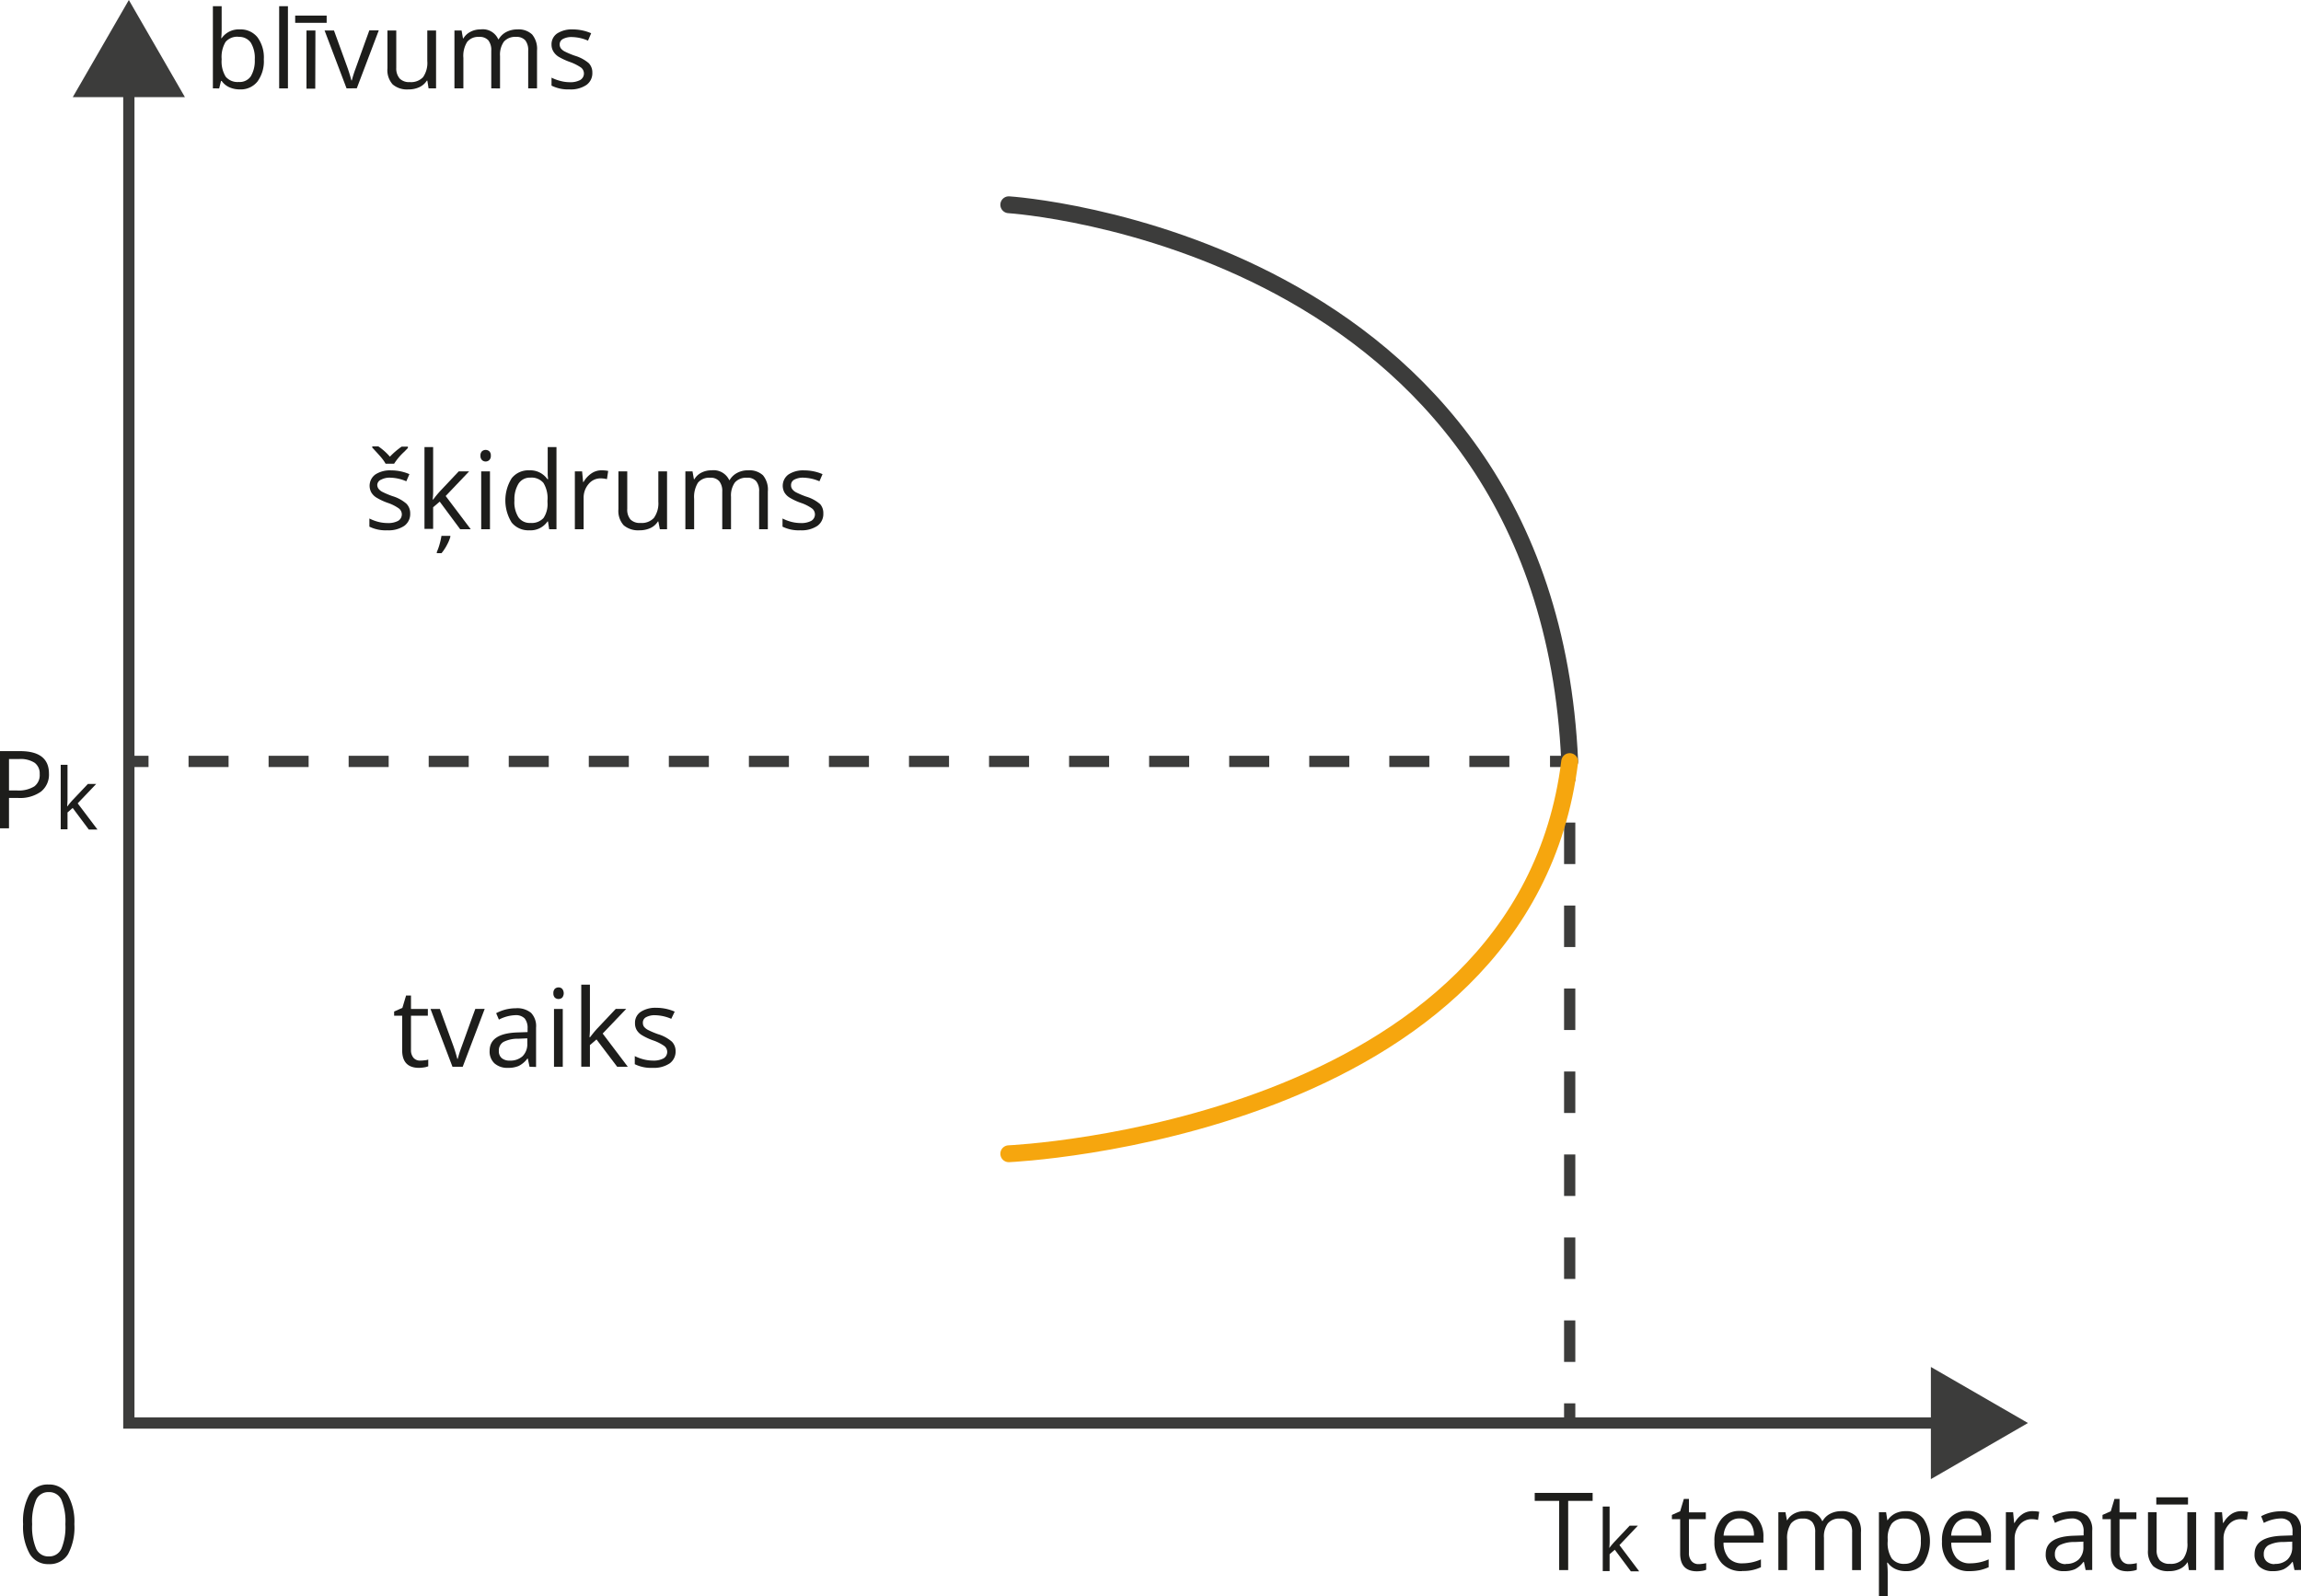 <svg xmlns="http://www.w3.org/2000/svg" width="144.4mm" height="100.16mm" viewBox="0 0 409.32 283.91">
  <defs>
    <style>
      .cls-1, .cls-4, .cls-5, .cls-6, .cls-7 {
        fill: none;
      }

      .cls-1, .cls-4, .cls-5, .cls-6 {
        stroke: #3c3c3b;
      }

      .cls-1, .cls-4, .cls-5 {
        stroke-miterlimit: 10;
        stroke-width: 2px;
      }

      .cls-2 {
        fill: #3c3c3b;
      }

      .cls-3 {
        fill: #1d1d1b;
      }

      .cls-4 {
        stroke-dasharray: 7.12 7.12;
      }

      .cls-5 {
        stroke-dasharray: 7.38 7.38;
      }

      .cls-6, .cls-7 {
        stroke-linecap: round;
        stroke-linejoin: round;
        stroke-width: 3px;
      }

      .cls-7 {
        stroke: #f6a60e;
      }
    </style>
  </defs>
  <g id="Слой_2" data-name="Слой 2">
    <g id="Слой_1-2" data-name="Слой 1">
      <g>
        <g>
          <polyline class="cls-1" points="22.92 14.35 22.92 253.13 346.4 253.13"/>
          <polygon class="cls-2" points="12.95 17.27 22.92 0 32.89 17.27 12.95 17.27"/>
          <polygon class="cls-2" points="343.48 263.11 360.75 253.13 343.48 243.16 343.48 263.11"/>
        </g>
        <g>
          <path class="cls-3" d="M44.55,6A3.82,3.82,0,0,1,47.7,7.41a6.06,6.06,0,0,1,1.12,3.92,6.1,6.1,0,0,1-1.13,3.94,3.79,3.79,0,0,1-3.14,1.4,4.45,4.45,0,0,1-1.84-.37,3.32,3.32,0,0,1-1.39-1.14h-.11l-.33,1.33H39.76V1.87h1.56V5.42c0,.8,0,1.51-.08,2.14h.08A3.71,3.71,0,0,1,44.55,6Zm-.23,1.31a2.72,2.72,0,0,0-2.3.91,5.17,5.17,0,0,0-.7,3.09,5.14,5.14,0,0,0,.72,3.1,2.74,2.74,0,0,0,2.32.94,2.4,2.4,0,0,0,2.14-1,5.38,5.38,0,0,0,.71-3,5.19,5.19,0,0,0-.71-3A2.5,2.5,0,0,0,44.32,7.33Z" transform="translate(-1.89 -0.77)"/>
          <path class="cls-3" d="M53.11,16.49H51.55V1.87h1.56Z" transform="translate(-1.89 -0.77)"/>
          <path class="cls-3" d="M54.4,3.54H60V4.83H54.4Zm3.57,13H56.41V6.19H58Z" transform="translate(-1.89 -0.77)"/>
          <path class="cls-3" d="M63.54,16.49,59.63,6.19H61.3l2.22,6.11a28.47,28.47,0,0,1,.88,2.78h.07A21,21,0,0,1,65.13,13c.36-1,1.19-3.32,2.46-6.83h1.68l-3.91,10.3Z" transform="translate(-1.89 -0.77)"/>
          <path class="cls-3" d="M72.38,6.19v6.68A2.71,2.71,0,0,0,73,14.75a2.34,2.34,0,0,0,1.79.62,2.93,2.93,0,0,0,2.36-.88,4.45,4.45,0,0,0,.75-2.89V6.19h1.56v10.3H78.13l-.22-1.38h-.09a3.14,3.14,0,0,1-1.33,1.16,4.43,4.43,0,0,1-1.94.4,3.9,3.9,0,0,1-2.81-.89,3.8,3.8,0,0,1-.93-2.85V6.19Z" transform="translate(-1.89 -0.77)"/>
          <path class="cls-3" d="M95.85,16.49V9.79a2.8,2.8,0,0,0-.52-1.85,2.06,2.06,0,0,0-1.64-.61,2.65,2.65,0,0,0-2.15.83,4,4,0,0,0-.7,2.58v5.75H89.28V9.79a2.8,2.8,0,0,0-.52-1.85,2.05,2.05,0,0,0-1.65-.61A2.53,2.53,0,0,0,85,8.21a4.68,4.68,0,0,0-.68,2.87v5.41H82.73V6.19H84l.25,1.41h.07a3.07,3.07,0,0,1,1.25-1.17A3.69,3.69,0,0,1,87.37,6a3,3,0,0,1,3.15,1.75h.08a3.35,3.35,0,0,1,1.33-1.28,4.21,4.21,0,0,1,2-.47,3.48,3.48,0,0,1,2.62.9,4,4,0,0,1,.87,2.87v6.72Z" transform="translate(-1.89 -0.77)"/>
          <path class="cls-3" d="M107.26,13.68a2.55,2.55,0,0,1-1.07,2.21,5,5,0,0,1-3,.78A6.6,6.6,0,0,1,100,16V14.58a7.63,7.63,0,0,0,1.6.59,6.33,6.33,0,0,0,1.64.22A3.67,3.67,0,0,0,105.1,15a1.34,1.34,0,0,0,.14-2.22,8.62,8.62,0,0,0-2-1,12,12,0,0,1-2-.93,2.88,2.88,0,0,1-.9-.91A2.33,2.33,0,0,1,100,8.72a2.32,2.32,0,0,1,1-2A4.81,4.81,0,0,1,103.8,6a8.24,8.24,0,0,1,3.25.68L106.49,8a7.37,7.37,0,0,0-2.8-.64,3.19,3.19,0,0,0-1.68.35,1.08,1.08,0,0,0-.56.95,1.19,1.19,0,0,0,.21.71,2.08,2.08,0,0,0,.68.55,14.84,14.84,0,0,0,1.81.76A6.81,6.81,0,0,1,106.62,12,2.36,2.36,0,0,1,107.26,13.68Z" transform="translate(-1.89 -0.77)"/>
        </g>
        <g>
          <path class="cls-3" d="M74.86,92.1a2.59,2.59,0,0,1-1.07,2.22,5.06,5.06,0,0,1-3,.78,6.55,6.55,0,0,1-3.19-.65V93a7.92,7.92,0,0,0,1.59.6,6.83,6.83,0,0,0,1.64.21,3.74,3.74,0,0,0,1.88-.39,1.33,1.33,0,0,0,.13-2.21,7.56,7.56,0,0,0-2-1,10.68,10.68,0,0,1-2-.94,2.68,2.68,0,0,1-.9-.91,2.48,2.48,0,0,1,.72-3.19,4.76,4.76,0,0,1,2.81-.73,8.23,8.23,0,0,1,3.25.67l-.55,1.27a7.57,7.57,0,0,0-2.81-.64,3.22,3.22,0,0,0-1.67.35A1.07,1.07,0,0,0,69,87a1.17,1.17,0,0,0,.22.7,2,2,0,0,0,.68.56,15.44,15.44,0,0,0,1.8.76,6.74,6.74,0,0,1,2.48,1.34A2.41,2.41,0,0,1,74.86,92.1ZM68.11,80.17h1.08A10.85,10.85,0,0,1,71.25,82a13.72,13.72,0,0,1,2.08-1.78h1.12v.24l-.62.64A10.8,10.8,0,0,0,72,83.25H70.48a7.08,7.08,0,0,0-.69-1c-.32-.4-.88-1-1.68-1.87Z" transform="translate(-1.89 -0.77)"/>
          <path class="cls-3" d="M78.94,89.64a19.12,19.12,0,0,1,1.23-1.5l3.32-3.52h1.85L81.17,89l4.46,5.91H83.75L80.11,90l-1.17,1v3.85H77.4V80.29h1.54V88c0,.35,0,.88-.08,1.6Zm.67,9.29a10.31,10.31,0,0,0,.51-1.47,12.38,12.38,0,0,0,.3-1.37H82v.16a6.32,6.32,0,0,1-.57,1.39,8.4,8.4,0,0,1-1,1.53h-.85Z" transform="translate(-1.89 -0.77)"/>
          <path class="cls-3" d="M87.36,81.83a1,1,0,0,1,.27-.79,1,1,0,0,1,1.3,0,1,1,0,0,1,.27.78,1,1,0,0,1-.27.78.92.92,0,0,1-.65.26.89.89,0,0,1-.65-.26A1,1,0,0,1,87.36,81.83Zm1.69,13.08H87.49V84.62h1.56Z" transform="translate(-1.89 -0.77)"/>
          <path class="cls-3" d="M99.37,93.53h-.09a3.65,3.65,0,0,1-3.23,1.57,3.83,3.83,0,0,1-3.14-1.38,7.46,7.46,0,0,1,0-7.88,3.78,3.78,0,0,1,3.13-1.41A3.71,3.71,0,0,1,99.26,86h.13l-.07-.74,0-.73V80.29h1.56V94.91H99.58Zm-3.12.26a2.85,2.85,0,0,0,2.32-.87,4.42,4.42,0,0,0,.71-2.8v-.33a5.19,5.19,0,0,0-.72-3.12,2.77,2.77,0,0,0-2.33-.94,2.4,2.4,0,0,0-2.1,1.07,5.33,5.33,0,0,0-.73,3,5,5,0,0,0,.73,3A2.44,2.44,0,0,0,96.25,93.79Z" transform="translate(-1.89 -0.77)"/>
          <path class="cls-3" d="M108.85,84.43a5.86,5.86,0,0,1,1.23.11L109.86,86a4.9,4.9,0,0,0-1.13-.14,2.72,2.72,0,0,0-2.13,1,3.72,3.72,0,0,0-.89,2.53v5.52h-1.56V84.62h1.29l.18,1.9h.07A4.55,4.55,0,0,1,107.07,85,3.13,3.13,0,0,1,108.85,84.43Z" transform="translate(-1.89 -0.77)"/>
          <path class="cls-3" d="M113.47,84.62v6.67a2.69,2.69,0,0,0,.57,1.88,2.31,2.31,0,0,0,1.8.62,2.93,2.93,0,0,0,2.36-.88A4.44,4.44,0,0,0,119,90V84.62h1.55V94.91h-1.28L119,93.53h-.08a3.09,3.09,0,0,1-1.33,1.17,4.6,4.6,0,0,1-1.94.4,4,4,0,0,1-2.81-.89,3.79,3.79,0,0,1-.94-2.86V84.62Z" transform="translate(-1.89 -0.77)"/>
          <path class="cls-3" d="M136.93,94.91v-6.7a2.77,2.77,0,0,0-.52-1.84,2,2,0,0,0-1.64-.62,2.64,2.64,0,0,0-2.15.84,4,4,0,0,0-.69,2.57v5.75h-1.56v-6.7a2.77,2.77,0,0,0-.53-1.84,2,2,0,0,0-1.64-.62,2.55,2.55,0,0,0-2.15.88,4.8,4.8,0,0,0-.68,2.88v5.4h-1.56V84.62h1.27l.25,1.4h.08a3,3,0,0,1,1.24-1.17,3.85,3.85,0,0,1,1.8-.42,3.07,3.07,0,0,1,3.16,1.74h.07A3.35,3.35,0,0,1,133,84.9a4,4,0,0,1,2-.47,3.53,3.53,0,0,1,2.62.89,4,4,0,0,1,.86,2.87v6.72Z" transform="translate(-1.89 -0.77)"/>
          <path class="cls-3" d="M148.35,92.1a2.59,2.59,0,0,1-1.07,2.22,5.06,5.06,0,0,1-3,.78,6.55,6.55,0,0,1-3.19-.65V93a7.92,7.92,0,0,0,1.59.6,6.83,6.83,0,0,0,1.64.21,3.74,3.74,0,0,0,1.88-.39,1.33,1.33,0,0,0,.13-2.21,7.56,7.56,0,0,0-2-1,10.68,10.68,0,0,1-2-.94,2.68,2.68,0,0,1-.9-.91,2.48,2.48,0,0,1,.72-3.19,4.76,4.76,0,0,1,2.81-.73,8.23,8.23,0,0,1,3.25.67l-.55,1.27a7.61,7.61,0,0,0-2.81-.64,3.22,3.22,0,0,0-1.67.35,1.07,1.07,0,0,0-.57,1,1.1,1.1,0,0,0,.22.7,2,2,0,0,0,.68.56,15.44,15.44,0,0,0,1.8.76,6.74,6.74,0,0,1,2.48,1.34A2.41,2.41,0,0,1,148.35,92.1Z" transform="translate(-1.89 -0.77)"/>
        </g>
        <g>
          <path class="cls-3" d="M76.66,189.43a5.29,5.29,0,0,0,.8-.06c.25,0,.46-.08.61-.12v1.19a2.82,2.82,0,0,1-.75.2,6,6,0,0,1-.89.08q-3,0-3-3.15v-6.12H72v-.75l1.47-.65.66-2.2H75v2.39h3v1.21H75v6.06a2.08,2.08,0,0,0,.45,1.43A1.52,1.52,0,0,0,76.66,189.43Z" transform="translate(-1.89 -0.77)"/>
          <path class="cls-3" d="M82.38,190.53l-3.91-10.29h1.67l2.22,6.1a27.34,27.34,0,0,1,.88,2.78h.08a20,20,0,0,1,.65-2.06c.37-1,1.19-3.32,2.47-6.82h1.67L84.2,190.53Z" transform="translate(-1.89 -0.77)"/>
          <path class="cls-3" d="M96.09,190.53l-.31-1.46h-.07a4.47,4.47,0,0,1-1.54,1.31,4.66,4.66,0,0,1-1.91.34,3.42,3.42,0,0,1-2.4-.79,2.86,2.86,0,0,1-.87-2.24q0-3.12,5-3.27l1.75-.06v-.64a2.66,2.66,0,0,0-.52-1.79,2.18,2.18,0,0,0-1.67-.58,6.86,6.86,0,0,0-2.91.79L90.15,181a7.65,7.65,0,0,1,1.66-.65,7.57,7.57,0,0,1,1.82-.23,3.89,3.89,0,0,1,2.73.82,3.4,3.4,0,0,1,.89,2.62v7Zm-3.52-1.1a3.19,3.19,0,0,0,2.29-.79,3,3,0,0,0,.83-2.24v-.93l-1.56.07a5.65,5.65,0,0,0-2.68.57,1.75,1.75,0,0,0-.82,1.6,1.59,1.59,0,0,0,.51,1.28A2.09,2.09,0,0,0,92.57,189.43Z" transform="translate(-1.89 -0.77)"/>
          <path class="cls-3" d="M100.33,177.45a1.07,1.07,0,0,1,.26-.79,1,1,0,0,1,.66-.25.92.92,0,0,1,.65.26,1.26,1.26,0,0,1,0,1.56,1,1,0,0,1-1.31,0A1.06,1.06,0,0,1,100.33,177.45ZM102,190.53h-1.56V180.24H102Z" transform="translate(-1.89 -0.77)"/>
          <path class="cls-3" d="M106.87,185.26a19.12,19.12,0,0,1,1.23-1.5l3.32-3.52h1.86l-4.18,4.38,4.47,5.91h-1.89L108,185.67l-1.17,1v3.85h-1.54V175.92h1.54v7.75c0,.34,0,.87-.08,1.59Z" transform="translate(-1.89 -0.77)"/>
          <path class="cls-3" d="M122.07,187.72a2.59,2.59,0,0,1-1.07,2.22,5.06,5.06,0,0,1-3,.78,6.55,6.55,0,0,1-3.19-.65v-1.44a7.91,7.91,0,0,0,1.59.59,6.83,6.83,0,0,0,1.64.21,3.74,3.74,0,0,0,1.88-.39,1.33,1.33,0,0,0,.13-2.21,7.87,7.87,0,0,0-2-1,10.68,10.68,0,0,1-2-.94,2.66,2.66,0,0,1-.9-.9,2.37,2.37,0,0,1-.3-1.22,2.31,2.31,0,0,1,1-2,4.76,4.76,0,0,1,2.81-.73,8.07,8.07,0,0,1,3.25.68L121.3,182a7.61,7.61,0,0,0-2.81-.64,3.22,3.22,0,0,0-1.67.35,1.07,1.07,0,0,0-.57,1,1.19,1.19,0,0,0,.21.71,2.28,2.28,0,0,0,.69.55,13.82,13.82,0,0,0,1.8.76,6.73,6.73,0,0,1,2.47,1.34A2.39,2.39,0,0,1,122.07,187.72Z" transform="translate(-1.89 -0.77)"/>
        </g>
        <g>
          <path class="cls-3" d="M304,279a5.06,5.06,0,0,0,.79-.06,6,6,0,0,0,.61-.12V280a2.62,2.62,0,0,1-.74.2,6.1,6.1,0,0,1-.89.08q-3,0-3-3.15V271h-1.47v-.75l1.47-.65.66-2.2h.9v2.39h3V271h-3V277a2.13,2.13,0,0,0,.44,1.43A1.55,1.55,0,0,0,304,279Z" transform="translate(-1.89 -0.77)"/>
          <path class="cls-3" d="M311.79,280.25a4.72,4.72,0,0,1-3.6-1.39,5.38,5.38,0,0,1-1.32-3.86,6,6,0,0,1,1.23-4,4.07,4.07,0,0,1,3.29-1.46,3.87,3.87,0,0,1,3.06,1.27,4.89,4.89,0,0,1,1.13,3.36v1h-7.09a4.07,4.07,0,0,0,.91,2.75,3.17,3.17,0,0,0,2.45.94,8.21,8.21,0,0,0,3.29-.7v1.39a7.31,7.31,0,0,1-3.35.67Zm-.42-9.37a2.54,2.54,0,0,0-2,.81,3.77,3.77,0,0,0-.87,2.24h5.39a3.42,3.42,0,0,0-.66-2.26A2.34,2.34,0,0,0,311.37,270.88Z" transform="translate(-1.89 -0.77)"/>
          <path class="cls-3" d="M331.36,280.06v-6.69a2.78,2.78,0,0,0-.53-1.85,2,2,0,0,0-1.63-.62,2.63,2.63,0,0,0-2.15.84,3.94,3.94,0,0,0-.7,2.57v5.75h-1.56v-6.69a2.78,2.78,0,0,0-.52-1.85,2.06,2.06,0,0,0-1.65-.62,2.55,2.55,0,0,0-2.14.88,4.73,4.73,0,0,0-.68,2.88v5.4h-1.56V269.77h1.26l.26,1.41h.07a3.09,3.09,0,0,1,1.25-1.18,3.79,3.79,0,0,1,1.8-.42,3,3,0,0,1,3.15,1.75h.08a3.28,3.28,0,0,1,1.33-1.28,4.21,4.21,0,0,1,2-.47,3.48,3.48,0,0,1,2.62.9,4,4,0,0,1,.87,2.87v6.71Z" transform="translate(-1.89 -0.77)"/>
          <path class="cls-3" d="M340.92,280.25a4.37,4.37,0,0,1-1.83-.37,3.51,3.51,0,0,1-1.4-1.14h-.11a14.83,14.83,0,0,1,.11,1.71v4.24h-1.56V269.77h1.27l.22,1.41h.07a3.57,3.57,0,0,1,1.4-1.22,4.1,4.1,0,0,1,1.83-.38,3.8,3.8,0,0,1,3.16,1.4,7.44,7.44,0,0,1,0,7.87A3.85,3.85,0,0,1,340.92,280.25Zm-.22-9.35a2.73,2.73,0,0,0-2.28.88,4.47,4.47,0,0,0-.73,2.78v.35a5.08,5.08,0,0,0,.73,3.1,2.75,2.75,0,0,0,2.32.94,2.44,2.44,0,0,0,2.09-1.09,5.14,5.14,0,0,0,.75-3,5,5,0,0,0-.75-3A2.52,2.52,0,0,0,340.7,270.9Z" transform="translate(-1.89 -0.77)"/>
          <path class="cls-3" d="M352.27,280.25a4.72,4.72,0,0,1-3.6-1.39,5.38,5.38,0,0,1-1.32-3.86,6,6,0,0,1,1.22-4,4.1,4.1,0,0,1,3.3-1.46,3.87,3.87,0,0,1,3.06,1.27,4.89,4.89,0,0,1,1.13,3.36v1H349a4.12,4.12,0,0,0,.92,2.75,3.15,3.15,0,0,0,2.45.94,8.13,8.13,0,0,0,3.28-.7v1.39a8.64,8.64,0,0,1-1.56.52A9,9,0,0,1,352.27,280.25Zm-.42-9.37a2.54,2.54,0,0,0-2,.81,3.77,3.77,0,0,0-.87,2.24h5.38a3.42,3.42,0,0,0-.65-2.26A2.34,2.34,0,0,0,351.85,270.88Z" transform="translate(-1.89 -0.77)"/>
          <path class="cls-3" d="M363.41,269.58a6.46,6.46,0,0,1,1.23.11l-.21,1.45a5,5,0,0,0-1.13-.14,2.77,2.77,0,0,0-2.14,1,3.72,3.72,0,0,0-.89,2.53v5.52h-1.56V269.77H360l.18,1.9h.08a4.55,4.55,0,0,1,1.38-1.55A3.1,3.1,0,0,1,363.41,269.58Z" transform="translate(-1.89 -0.77)"/>
          <path class="cls-3" d="M372.9,280.06l-.31-1.46h-.08a4.36,4.36,0,0,1-1.53,1.31,4.66,4.66,0,0,1-1.91.34,3.42,3.42,0,0,1-2.4-.79,2.86,2.86,0,0,1-.87-2.24q0-3.12,5-3.27l1.74-.06v-.64a2.6,2.6,0,0,0-.52-1.79,2.15,2.15,0,0,0-1.67-.58,6.93,6.93,0,0,0-2.91.79l-.48-1.19a7.94,7.94,0,0,1,1.67-.65,7.57,7.57,0,0,1,1.82-.23,3.89,3.89,0,0,1,2.73.82,3.4,3.4,0,0,1,.89,2.62v7Zm-3.52-1.1a3.19,3.19,0,0,0,2.29-.79,3,3,0,0,0,.83-2.24V275l-1.56.07a5.7,5.7,0,0,0-2.69.57,1.77,1.77,0,0,0-.82,1.6,1.59,1.59,0,0,0,.51,1.28A2.12,2.12,0,0,0,369.38,279Z" transform="translate(-1.89 -0.77)"/>
          <path class="cls-3" d="M380.59,279a5.1,5.1,0,0,0,.8-.06,6,6,0,0,0,.61-.12V280a2.84,2.84,0,0,1-.74.2,6.1,6.1,0,0,1-.89.08q-3,0-3-3.15V271h-1.47v-.75l1.47-.65.66-2.2h.9v2.39h3V271h-3V277a2.13,2.13,0,0,0,.44,1.43A1.55,1.55,0,0,0,380.59,279Z" transform="translate(-1.89 -0.77)"/>
          <path class="cls-3" d="M385.53,269.77v6.68a2.71,2.71,0,0,0,.57,1.88,2.34,2.34,0,0,0,1.79.62,2.91,2.91,0,0,0,2.36-.89,4.44,4.44,0,0,0,.75-2.88v-5.41h1.56v10.29h-1.29l-.22-1.38H391a3.09,3.09,0,0,1-1.33,1.17,4.41,4.41,0,0,1-1.93.4,4,4,0,0,1-2.82-.89,3.83,3.83,0,0,1-.93-2.86v-6.73Zm-.06-2.65h5.64v1.28h-5.64Z" transform="translate(-1.89 -0.77)"/>
          <path class="cls-3" d="M400.57,269.58a6.62,6.62,0,0,1,1.23.11l-.22,1.45a5,5,0,0,0-1.13-.14,2.75,2.75,0,0,0-2.13,1,3.67,3.67,0,0,0-.89,2.53v5.52h-1.56V269.77h1.29l.17,1.9h.08a4.55,4.55,0,0,1,1.38-1.55A3.13,3.13,0,0,1,400.57,269.58Z" transform="translate(-1.89 -0.77)"/>
          <path class="cls-3" d="M410.05,280.06l-.31-1.46h-.07a4.47,4.47,0,0,1-1.54,1.31,4.66,4.66,0,0,1-1.91.34,3.42,3.42,0,0,1-2.4-.79,2.86,2.86,0,0,1-.87-2.24q0-3.12,5-3.27l1.75-.06v-.64a2.66,2.66,0,0,0-.52-1.79,2.18,2.18,0,0,0-1.67-.58,6.86,6.86,0,0,0-2.91.79l-.48-1.19a7.65,7.65,0,0,1,1.66-.65,7.57,7.57,0,0,1,1.82-.23,3.89,3.89,0,0,1,2.73.82,3.4,3.4,0,0,1,.89,2.62v7Zm-3.52-1.1a3.19,3.19,0,0,0,2.29-.79,3,3,0,0,0,.83-2.24V275l-1.56.07a5.65,5.65,0,0,0-2.68.57,1.75,1.75,0,0,0-.82,1.6,1.59,1.59,0,0,0,.51,1.28A2.09,2.09,0,0,0,406.53,279Z" transform="translate(-1.89 -0.77)"/>
        </g>
        <path class="cls-3" d="M15.12,271.9A10.13,10.13,0,0,1,14,277.22,3.81,3.81,0,0,1,10.56,279a3.75,3.75,0,0,1-3.37-1.8A9.85,9.85,0,0,1,6,271.9a10.1,10.1,0,0,1,1.12-5.33,3.79,3.79,0,0,1,3.41-1.73,3.79,3.79,0,0,1,3.4,1.81A9.82,9.82,0,0,1,15.12,271.9Zm-7.51,0a10,10,0,0,0,.71,4.36,2.35,2.35,0,0,0,2.24,1.37,2.36,2.36,0,0,0,2.26-1.38,10.14,10.14,0,0,0,.7-4.35,10,10,0,0,0-.7-4.33,2.36,2.36,0,0,0-2.26-1.38,2.35,2.35,0,0,0-2.24,1.36A9.93,9.93,0,0,0,7.61,271.9Z" transform="translate(-1.89 -0.77)"/>
        <g>
          <line class="cls-1" x1="22.92" y1="135.44" x2="26.42" y2="135.44"/>
          <line class="cls-4" x1="33.54" y1="135.44" x2="272.17" y2="135.44"/>
          <polyline class="cls-1" points="275.73 135.44 279.23 135.44 279.23 138.94"/>
          <line class="cls-5" x1="279.23" y1="146.32" x2="279.23" y2="245.94"/>
          <line class="cls-1" x1="279.23" y1="249.63" x2="279.23" y2="253.13"/>
        </g>
        <g>
          <path class="cls-3" d="M280.85,280.06h-1.6V267.75H274.9v-1.42h10.3v1.42h-4.35Z" transform="translate(-1.89 -0.77)"/>
          <path class="cls-3" d="M288.17,276.12a14.91,14.91,0,0,1,1-1.18l2.62-2.78h1.46l-3.28,3.46,3.51,4.66H292l-2.86-3.84-.92.8v3H287V268.76h1.22v6.11c0,.27,0,.69-.06,1.25Z" transform="translate(-1.89 -0.77)"/>
        </g>
        <g>
          <path class="cls-3" d="M10.6,138.38a3.85,3.85,0,0,1-1.43,3.21,6.42,6.42,0,0,1-4.07,1.12H3.49v5.4H1.89V134.38H5.45Q10.6,134.38,10.6,138.38Zm-7.11,3H4.92A5.29,5.29,0,0,0,8,140.65a2.5,2.5,0,0,0,.95-2.19,2.35,2.35,0,0,0-.89-2,4.61,4.61,0,0,0-2.78-.67H3.49Z" transform="translate(-1.89 -0.77)"/>
          <path class="cls-3" d="M13.9,144.18a12,12,0,0,1,1-1.19l2.62-2.77H19l-3.29,3.45,3.52,4.66H17.69l-2.87-3.84-.92.8v3H12.69V136.81H13.9v6.11q0,.41-.06,1.26Z" transform="translate(-1.89 -0.77)"/>
        </g>
        <path class="cls-6" d="M181.34,37.19s95.62,6.05,99.78,99" transform="translate(-1.89 -0.77)"/>
        <path class="cls-7" d="M181.34,206s91.66-4,99.78-69.76" transform="translate(-1.89 -0.77)"/>
      </g>
    </g>
  </g>
</svg>
